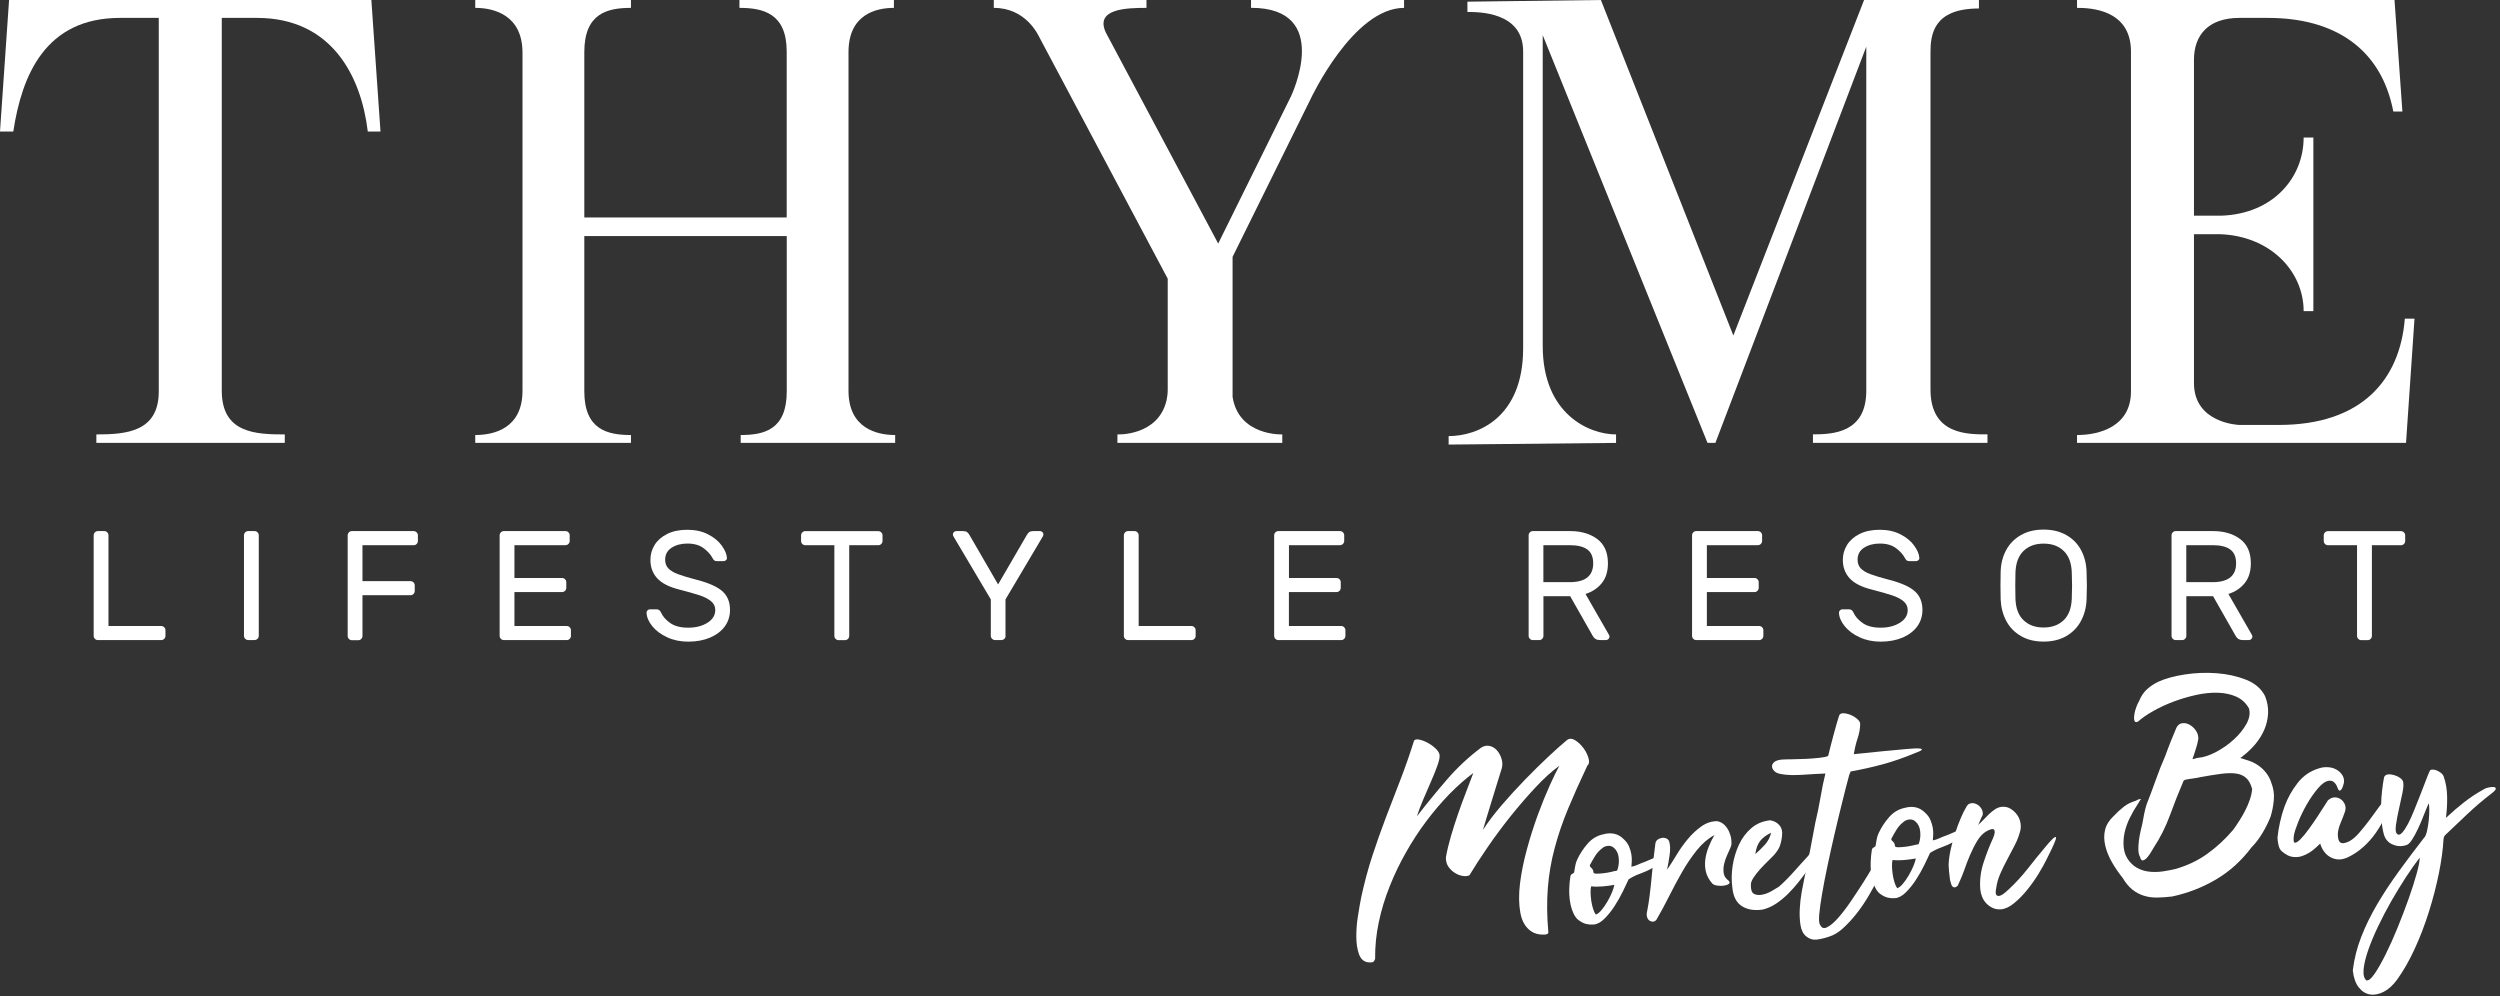 <svg width="419" height="167" viewBox="0 0 419 167" fill="none" xmlns="http://www.w3.org/2000/svg">
<rect x="0" y="0" width="419" height="167" fill="#333333" stroke="none"/>
<g clip-path="url(#clip0)">
<path d="M63.77 22.04H61.64C60.52 12.69 55.55 3 43.06 3H37.17V65.5C37.17 72.61 42.86 72.81 47.73 72.81V74.23H16.15V72.81C21.13 72.81 26.61 72.4 26.61 65.6V3H20.11C7.62 3 3.66 12.59 2.23 22.04H0L1.52 0H62.24L63.77 22.04Z" fill="white"/>
<path d="M142.21 8.73V65.5C142.21 71.8 146.98 72.91 150.03 72.91V74.23H124.14V72.91C128.1 72.91 131.86 72 131.86 65.6V39.56H97.93V65.6C97.93 72 101.79 72.91 105.75 72.91V74.23H79.65V72.91C82.8 72.91 87.57 71.79 87.57 65.5V8.83C87.57 2.53 82.8 1.32 79.65 1.32V0H105.75V1.32C101.79 1.32 97.93 2.23 97.93 8.73V36.45H131.85V8.63C131.85 2.23 127.89 1.32 123.93 1.32V0H149.82V1.32C146.78 1.32 142.21 2.44 142.21 8.73Z" fill="white"/>
<path d="M235.32 0V1.32C226.79 1.32 219.68 16.55 219.68 16.55L206.58 43.05V66.51C207.6 73.11 214.91 72.81 214.91 72.81V74.23H187.28V72.81C187.28 72.81 194.08 73.12 195.51 67.12C195.61 66.61 195.71 66 195.71 65.39V46.71L174.28 6.4C173.97 5.79 171.94 1.32 166.56 1.32V0H192.15V1.32C188.9 1.32 183.42 1.42 185.35 5.48L204.17 40.82L216.37 16.14C216.37 16.14 223.48 1.31 209.67 1.31V0H235.32Z" fill="white"/>
<path d="M323.55 8.83V65.29C323.55 72.91 329.85 72.8 333.1 72.8V74.22H303.85V72.8C307.3 72.8 312.79 72.5 312.79 65.49V7.82L287.5 74.23H286.18L258.56 5.89V57.98C258.56 69.45 266.38 72.81 270.85 72.81V74.23L242.79 74.51V73.09C247.66 73.09 255.28 70.04 255.28 58.37V8.61C255.28 1.91 247.66 2.01 245.94 2.01V0.28L268.31 0L290.51 56.23L312.42 0H331.67V1.42C323.95 1.42 323.55 5.89 323.55 8.83Z" fill="white"/>
<path d="M403.25 74.23H348.11V72.91C351.87 72.91 357.15 71.49 357.15 65.6V8.63C357.15 1.52 350.24 1.32 348.11 1.32V0H401.32L402.64 18.69H401.12C399.09 8.12 391.27 3 380.1 3H375.33C370.05 3 367.71 5.95 367.71 10.01V36.15H372.28C381.01 35.85 386.09 29.75 386.09 23.05H387.72V52.15H386.09C386.09 45.45 380.51 39.56 372.08 39.25H367.71V64.21C367.71 70.91 375.12 71.22 375.33 71.22H381.93C395.94 71.22 402.24 63.56 403.05 53.41H404.67L403.25 74.23Z" fill="white"/>
<path d="M27.52 105.13C27.66 105.27 27.73 105.43 27.73 105.63V106.57C27.73 106.76 27.66 106.93 27.52 107.07C27.38 107.21 27.22 107.28 27.02 107.28H16.41C16.22 107.28 16.05 107.21 15.91 107.07C15.77 106.93 15.7 106.77 15.7 106.57V89.72C15.7 89.53 15.77 89.36 15.91 89.22C16.05 89.08 16.21 89.01 16.41 89.01H17.48C17.67 89.01 17.84 89.08 17.97 89.22C18.11 89.36 18.18 89.52 18.18 89.72V104.92H27.02C27.21 104.92 27.38 104.99 27.52 105.13Z" fill="white"/>
<path d="M41.1 107.06C40.96 106.92 40.89 106.76 40.89 106.56V89.72C40.89 89.53 40.96 89.36 41.1 89.22C41.24 89.08 41.4 89.01 41.6 89.01H42.67C42.86 89.01 43.03 89.08 43.16 89.22C43.3 89.36 43.37 89.52 43.37 89.72V106.56C43.37 106.75 43.3 106.92 43.16 107.06C43.02 107.2 42.86 107.27 42.67 107.27H41.6C41.4 107.27 41.24 107.2 41.1 107.06Z" fill="white"/>
<path d="M69.83 89.23C69.97 89.37 70.04 89.53 70.04 89.73V90.67C70.04 90.86 69.97 91.03 69.83 91.17C69.69 91.31 69.53 91.38 69.33 91.38H60.75V97.4H68.8C68.99 97.4 69.16 97.47 69.3 97.61C69.44 97.75 69.51 97.91 69.51 98.11V99.05C69.51 99.24 69.44 99.41 69.3 99.55C69.16 99.69 69 99.76 68.8 99.76H60.75V106.59C60.75 106.78 60.68 106.95 60.54 107.09C60.4 107.23 60.24 107.3 60.05 107.3H58.98C58.79 107.3 58.62 107.23 58.48 107.09C58.34 106.95 58.27 106.79 58.27 106.59V89.72C58.27 89.53 58.34 89.36 58.48 89.22C58.62 89.08 58.78 89.01 58.98 89.01H69.33C69.52 89.02 69.69 89.09 69.83 89.23Z" fill="white"/>
<path d="M86.23 104.92H94.99C95.18 104.92 95.35 104.99 95.48 105.13C95.62 105.27 95.69 105.43 95.69 105.63V106.57C95.69 106.76 95.62 106.93 95.48 107.07C95.34 107.21 95.18 107.28 94.99 107.28H84.45C84.26 107.28 84.09 107.21 83.95 107.07C83.81 106.93 83.74 106.77 83.74 106.57V89.72C83.74 89.53 83.81 89.36 83.95 89.22C84.09 89.08 84.25 89.01 84.45 89.01H94.77C94.96 89.01 95.13 89.08 95.27 89.22C95.41 89.36 95.48 89.52 95.48 89.72V90.66C95.48 90.85 95.41 91.02 95.27 91.16C95.13 91.3 94.97 91.37 94.77 91.37H86.22V96.87H94.2C94.39 96.87 94.56 96.94 94.7 97.08C94.84 97.22 94.91 97.38 94.91 97.58V98.52C94.91 98.71 94.84 98.88 94.7 99.02C94.56 99.16 94.4 99.23 94.2 99.23H86.22V104.92H86.23Z" fill="white"/>
<path d="M121.68 93.88C121.56 93.99 121.42 94.05 121.26 94.05H120.19C119.98 94.05 119.82 94.01 119.72 93.93C119.62 93.85 119.5 93.7 119.38 93.47C119.1 92.93 118.62 92.4 117.93 91.88C117.24 91.36 116.34 91.1 115.21 91.1C114.17 91.1 113.29 91.33 112.56 91.8C111.84 92.27 111.48 92.94 111.48 93.81C111.48 94.4 111.66 94.88 112.01 95.26C112.37 95.63 112.9 95.96 113.63 96.23C114.35 96.5 115.44 96.83 116.9 97.21C118.88 97.73 120.28 98.37 121.11 99.13C121.94 99.89 122.35 100.92 122.35 102.22C122.35 103.26 122.06 104.18 121.48 104.98C120.9 105.78 120.08 106.4 119.02 106.86C117.96 107.31 116.73 107.54 115.34 107.54C114.05 107.54 112.88 107.3 111.82 106.81C110.76 106.32 109.93 105.7 109.32 104.95C108.71 104.19 108.39 103.44 108.36 102.69C108.36 102.53 108.42 102.4 108.53 102.29C108.64 102.18 108.78 102.12 108.93 102.12H110C110.19 102.12 110.35 102.16 110.47 102.24C110.59 102.32 110.7 102.47 110.81 102.7C111.09 103.33 111.6 103.9 112.33 104.42C113.07 104.94 114.07 105.2 115.34 105.2C116.61 105.2 117.68 104.93 118.56 104.38C119.44 103.83 119.88 103.12 119.88 102.23C119.88 101.66 119.65 101.17 119.19 100.78C118.73 100.39 118.1 100.06 117.3 99.79C116.5 99.52 115.33 99.19 113.78 98.79C112.09 98.36 110.88 97.73 110.13 96.9C109.38 96.07 109.01 95.05 109.01 93.84C109.01 92.94 109.24 92.1 109.71 91.34C110.18 90.58 110.88 89.96 111.82 89.49C112.76 89.02 113.89 88.79 115.21 88.79C116.53 88.79 117.69 89.05 118.68 89.56C119.67 90.07 120.44 90.7 120.97 91.45C121.51 92.2 121.8 92.88 121.83 93.51C121.85 93.63 121.8 93.77 121.68 93.88Z" fill="white"/>
<path d="M147.7 89.23C147.84 89.37 147.91 89.53 147.91 89.73V90.67C147.91 90.86 147.84 91.03 147.7 91.17C147.56 91.31 147.4 91.38 147.2 91.38H142.33V106.58C142.33 106.77 142.26 106.94 142.12 107.08C141.98 107.22 141.82 107.29 141.62 107.29H140.55C140.36 107.29 140.19 107.22 140.05 107.08C139.91 106.94 139.84 106.78 139.84 106.58V91.38H134.97C134.78 91.38 134.61 91.31 134.47 91.17C134.33 91.03 134.26 90.87 134.26 90.67V89.73C134.26 89.54 134.33 89.37 134.47 89.23C134.61 89.09 134.77 89.02 134.97 89.02H147.2C147.39 89.02 147.56 89.09 147.7 89.23Z" fill="white"/>
<path d="M168.34 107.06C168.2 107.2 168.04 107.27 167.84 107.27H166.77C166.58 107.27 166.41 107.2 166.27 107.06C166.13 106.92 166.06 106.76 166.06 106.56V100.46L159.83 89.95C159.74 89.79 159.7 89.67 159.7 89.58C159.7 89.42 159.76 89.29 159.87 89.18C159.98 89.07 160.12 89.01 160.27 89.01H161.39C161.7 89.01 161.93 89.07 162.08 89.18C162.23 89.29 162.36 89.45 162.48 89.66L167.28 97.95L172.1 89.66C172.22 89.45 172.36 89.29 172.5 89.18C172.65 89.07 172.88 89.01 173.19 89.01H174.31C174.47 89.01 174.6 89.07 174.71 89.18C174.82 89.29 174.88 89.43 174.88 89.58C174.88 89.67 174.84 89.79 174.75 89.95L168.52 100.46V106.56C168.55 106.76 168.48 106.92 168.34 107.06Z" fill="white"/>
<path d="M200.18 105.13C200.32 105.27 200.39 105.43 200.39 105.63V106.57C200.39 106.76 200.32 106.93 200.18 107.07C200.04 107.21 199.88 107.28 199.68 107.28H189.07C188.88 107.28 188.71 107.21 188.57 107.07C188.43 106.93 188.36 106.77 188.36 106.57V89.72C188.36 89.53 188.43 89.36 188.57 89.22C188.71 89.08 188.87 89.01 189.07 89.01H190.14C190.33 89.01 190.5 89.08 190.63 89.22C190.77 89.36 190.84 89.52 190.84 89.72V104.92H199.68C199.87 104.92 200.04 104.99 200.18 105.13Z" fill="white"/>
<path d="M216.03 104.92H224.79C224.98 104.92 225.15 104.99 225.28 105.13C225.42 105.27 225.49 105.43 225.49 105.63V106.57C225.49 106.76 225.42 106.93 225.28 107.07C225.14 107.21 224.98 107.28 224.79 107.28H214.26C214.07 107.28 213.9 107.21 213.76 107.07C213.62 106.93 213.55 106.77 213.55 106.57V89.72C213.55 89.53 213.62 89.36 213.76 89.22C213.9 89.08 214.06 89.01 214.26 89.01H224.58C224.77 89.01 224.94 89.08 225.08 89.22C225.22 89.36 225.29 89.52 225.29 89.72V90.66C225.29 90.85 225.22 91.02 225.08 91.16C224.94 91.3 224.78 91.37 224.58 91.37H216.03V96.87H224C224.19 96.87 224.36 96.94 224.5 97.08C224.64 97.22 224.71 97.38 224.71 97.58V98.52C224.71 98.71 224.64 98.88 224.5 99.02C224.36 99.16 224.2 99.23 224 99.23H216.02V104.92H216.03Z" fill="white"/>
<path d="M267.72 90.36C268.9 91.25 269.49 92.61 269.49 94.41C269.49 95.77 269.15 96.87 268.47 97.72C267.79 98.57 266.88 99.18 265.73 99.55L269.67 106.41C269.72 106.51 269.75 106.61 269.75 106.7C269.75 106.86 269.69 106.99 269.58 107.1C269.47 107.21 269.33 107.27 269.18 107.27H268.06C267.57 107.27 267.2 107.04 266.94 106.57L263.16 99.92H258.68V106.57C258.68 106.76 258.61 106.93 258.47 107.07C258.33 107.21 258.17 107.28 257.98 107.28H256.91C256.72 107.28 256.55 107.21 256.41 107.07C256.27 106.93 256.2 106.77 256.2 106.57V89.72C256.2 89.53 256.27 89.36 256.41 89.22C256.55 89.08 256.71 89.01 256.91 89.01H263.22C265.04 89.02 266.54 89.47 267.72 90.36ZM263.08 97.57C265.7 97.57 267.02 96.52 267.02 94.42C267.02 93.34 266.69 92.57 266.03 92.09C265.37 91.61 264.39 91.37 263.08 91.37H258.67V97.57H263.08Z" fill="white"/>
<path d="M286.08 104.92H294.84C295.03 104.92 295.2 104.99 295.33 105.13C295.47 105.27 295.54 105.43 295.54 105.63V106.57C295.54 106.76 295.47 106.93 295.33 107.07C295.19 107.21 295.03 107.28 294.84 107.28H284.3C284.11 107.28 283.94 107.21 283.8 107.07C283.66 106.93 283.59 106.77 283.59 106.57V89.72C283.59 89.53 283.66 89.36 283.8 89.22C283.94 89.08 284.1 89.01 284.3 89.01H294.62C294.81 89.01 294.98 89.08 295.12 89.22C295.26 89.36 295.33 89.52 295.33 89.72V90.66C295.33 90.85 295.26 91.02 295.12 91.16C294.98 91.3 294.82 91.37 294.62 91.37H286.07V96.87H294.05C294.24 96.87 294.41 96.94 294.55 97.08C294.69 97.22 294.76 97.38 294.76 97.58V98.52C294.76 98.71 294.69 98.88 294.55 99.02C294.41 99.16 294.25 99.23 294.05 99.23H286.07V104.92H286.08Z" fill="white"/>
<path d="M321.53 93.88C321.41 93.99 321.27 94.05 321.11 94.05H320.04C319.83 94.05 319.67 94.01 319.57 93.93C319.47 93.85 319.35 93.7 319.23 93.47C318.95 92.93 318.47 92.4 317.78 91.88C317.09 91.36 316.19 91.1 315.06 91.1C314.02 91.1 313.14 91.33 312.41 91.8C311.69 92.27 311.33 92.94 311.33 93.81C311.33 94.4 311.51 94.88 311.86 95.26C312.22 95.63 312.75 95.96 313.48 96.23C314.2 96.5 315.29 96.83 316.75 97.21C318.73 97.73 320.13 98.37 320.96 99.13C321.79 99.89 322.2 100.92 322.2 102.22C322.2 103.26 321.91 104.18 321.33 104.98C320.75 105.78 319.93 106.4 318.87 106.86C317.81 107.31 316.58 107.54 315.19 107.54C313.9 107.54 312.73 107.3 311.67 106.81C310.61 106.32 309.78 105.7 309.17 104.95C308.56 104.19 308.24 103.44 308.21 102.69C308.21 102.53 308.27 102.4 308.38 102.29C308.49 102.18 308.63 102.12 308.78 102.12H309.85C310.04 102.12 310.2 102.16 310.32 102.24C310.44 102.32 310.55 102.47 310.66 102.7C310.94 103.33 311.45 103.9 312.18 104.42C312.92 104.94 313.92 105.2 315.19 105.2C316.46 105.2 317.53 104.93 318.41 104.38C319.29 103.83 319.73 103.12 319.73 102.23C319.73 101.66 319.5 101.17 319.04 100.78C318.58 100.39 317.95 100.06 317.15 99.79C316.35 99.52 315.18 99.19 313.63 98.79C311.94 98.36 310.73 97.73 309.98 96.9C309.23 96.07 308.86 95.05 308.86 93.84C308.86 92.94 309.09 92.1 309.56 91.34C310.03 90.58 310.73 89.96 311.67 89.49C312.61 89.02 313.74 88.79 315.06 88.79C316.38 88.79 317.54 89.05 318.53 89.56C319.52 90.07 320.29 90.7 320.82 91.45C321.36 92.2 321.65 92.88 321.68 93.51C321.7 93.63 321.65 93.77 321.53 93.88Z" fill="white"/>
<path d="M346.35 89.7C347.43 90.32 348.25 91.17 348.81 92.24C349.37 93.31 349.67 94.5 349.71 95.83C349.74 96.87 349.76 97.65 349.76 98.15C349.76 98.66 349.74 99.43 349.71 100.47C349.66 101.79 349.35 102.99 348.78 104.05C348.22 105.12 347.4 105.97 346.33 106.59C345.26 107.22 343.99 107.53 342.51 107.53C341.03 107.53 339.76 107.22 338.69 106.59C337.62 105.96 336.8 105.12 336.24 104.05C335.68 102.98 335.37 101.79 335.31 100.47C335.29 99.95 335.28 99.18 335.28 98.15C335.28 97.12 335.29 96.35 335.31 95.83C335.34 94.51 335.64 93.31 336.21 92.24C336.77 91.17 337.6 90.32 338.67 89.7C339.75 89.07 341.02 88.76 342.5 88.76C343.99 88.76 345.27 89.07 346.35 89.7ZM339.15 92.33C338.3 93.15 337.85 94.35 337.79 95.95C337.77 96.47 337.76 97.2 337.76 98.14C337.76 99.08 337.77 99.81 337.79 100.33C337.84 101.93 338.29 103.14 339.15 103.95C340 104.77 341.12 105.17 342.51 105.17C343.9 105.17 345.02 104.76 345.87 103.95C346.72 103.13 347.17 101.93 347.23 100.33C347.26 99.29 347.28 98.56 347.28 98.14C347.28 97.72 347.26 96.99 347.23 95.95C347.18 94.35 346.72 93.14 345.87 92.33C345.02 91.51 343.9 91.11 342.51 91.11C341.12 91.11 340 91.51 339.15 92.33Z" fill="white"/>
<path d="M375.47 90.36C376.65 91.25 377.24 92.61 377.24 94.41C377.24 95.77 376.9 96.87 376.22 97.72C375.54 98.57 374.63 99.18 373.48 99.55L377.42 106.41C377.47 106.51 377.5 106.61 377.5 106.7C377.5 106.86 377.44 106.99 377.33 107.1C377.22 107.21 377.08 107.27 376.93 107.27H375.81C375.32 107.27 374.95 107.04 374.69 106.57L370.91 99.92H366.43V106.57C366.43 106.76 366.36 106.93 366.22 107.07C366.08 107.21 365.92 107.28 365.73 107.28H364.66C364.47 107.28 364.3 107.21 364.16 107.07C364.02 106.93 363.95 106.77 363.95 106.57V89.72C363.95 89.53 364.02 89.36 364.16 89.22C364.3 89.08 364.46 89.01 364.66 89.01H370.97C372.78 89.02 374.29 89.47 375.47 90.36ZM370.83 97.57C373.45 97.57 374.77 96.52 374.77 94.42C374.77 93.34 374.44 92.57 373.78 92.09C373.12 91.61 372.14 91.37 370.83 91.37H366.42V97.57H370.83Z" fill="white"/>
<path d="M402.9 89.23C403.04 89.37 403.11 89.53 403.11 89.73V90.67C403.11 90.86 403.04 91.03 402.9 91.17C402.76 91.31 402.6 91.38 402.4 91.38H397.53V106.58C397.53 106.77 397.46 106.94 397.32 107.08C397.18 107.22 397.02 107.29 396.82 107.29H395.75C395.56 107.29 395.39 107.22 395.25 107.08C395.11 106.94 395.04 106.78 395.04 106.58V91.38H390.17C389.98 91.38 389.81 91.31 389.67 91.17C389.53 91.03 389.46 90.87 389.46 90.67V89.73C389.46 89.54 389.53 89.37 389.67 89.23C389.81 89.09 389.97 89.02 390.17 89.02H402.4C402.59 89.02 402.76 89.09 402.9 89.23Z" fill="white"/>
<path d="M242.33 143.7C242.53 142.56 242.82 141.37 243.18 140.13C243.54 138.89 243.94 137.67 244.36 136.44C244.78 135.21 245.22 134.02 245.67 132.86C246.12 131.7 246.54 130.59 246.93 129.55C245.59 130.55 244.25 131.73 242.92 133.09C241.59 134.46 240.32 135.95 239.09 137.58C237.86 139.21 236.72 140.95 235.67 142.81C234.61 144.67 233.69 146.58 232.91 148.55C232.12 150.52 231.51 152.53 231.08 154.58C230.65 156.63 230.45 158.67 230.47 160.71C230.35 161.06 230.18 161.25 229.97 161.28C229.76 161.31 229.52 161.31 229.24 161.28C228.53 161.16 228.03 160.69 227.75 159.88C227.47 159.07 227.32 158.11 227.32 157C227.31 155.89 227.4 154.73 227.59 153.53C227.78 152.33 227.96 151.26 228.15 150.33C228.69 147.85 229.32 145.52 230.03 143.36C230.74 141.2 231.49 139.08 232.28 137C233.07 134.92 233.87 132.84 234.68 130.76C235.49 128.68 236.26 126.47 237 124.12C237.17 123.92 237.47 123.87 237.92 123.97C238.37 124.07 238.84 124.25 239.31 124.51C239.79 124.77 240.23 125.09 240.63 125.47C241.03 125.85 241.24 126.22 241.28 126.58C241.31 126.97 241.18 127.57 240.89 128.37C240.6 129.17 240.24 130.06 239.82 131.02C239.4 131.99 238.97 132.98 238.53 134.01C238.09 135.04 237.74 135.97 237.47 136.82C239.14 134.66 240.83 132.6 242.54 130.62C244.25 128.64 246.14 126.88 248.2 125.33C248.69 125.01 249.18 124.91 249.66 125.02C250.14 125.13 250.55 125.38 250.89 125.76C251.23 126.14 251.48 126.61 251.65 127.15C251.82 127.7 251.84 128.24 251.7 128.77C251.51 129.37 251.27 130.13 250.99 131.05C250.71 131.97 250.41 132.94 250.1 133.94C249.79 134.94 249.5 135.91 249.21 136.85C248.93 137.79 248.7 138.54 248.54 139.1C249.37 137.81 250.42 136.42 251.69 134.94C252.96 133.46 254.27 132.03 255.61 130.65C256.95 129.27 258.24 128 259.48 126.84C260.72 125.68 261.75 124.76 262.57 124.08C262.97 123.74 263.43 123.73 263.96 124.05C264.49 124.37 264.96 124.81 265.38 125.37C265.79 125.93 266.08 126.5 266.24 127.1C266.4 127.69 266.33 128.1 266.05 128.3C264.82 130.9 263.74 133.31 262.82 135.52C261.9 137.73 261.15 139.93 260.57 142.11C259.98 144.29 259.6 146.52 259.42 148.79C259.24 151.06 259.26 153.54 259.5 156.23C259.51 156.38 259.45 156.49 259.3 156.54C259.15 156.6 259.03 156.63 258.94 156.64C258.42 156.66 257.99 156.62 257.63 156.53C257.27 156.44 256.95 156.3 256.66 156.11C255.69 155.46 255.07 154.42 254.81 152.98C254.55 151.54 254.53 149.91 254.75 148.1C254.97 146.29 255.36 144.36 255.91 142.34C256.46 140.31 257.08 138.38 257.75 136.54C258.43 134.7 259.1 133.05 259.76 131.59C260.42 130.13 260.95 129.05 261.35 128.34C260.06 129.28 258.71 130.5 257.31 132.01C255.9 133.52 254.52 135.12 253.16 136.82C251.8 138.52 250.52 140.25 249.32 142C248.12 143.75 247.11 145.31 246.28 146.69C245.99 146.84 245.62 146.88 245.17 146.81C244.72 146.74 244.28 146.58 243.85 146.31C243.42 146.04 243.05 145.69 242.75 145.26C242.46 144.83 242.32 144.31 242.33 143.7Z" fill="white"/>
<path d="M273.42 145.27C273.78 145.21 274.16 145.08 274.57 144.89C274.98 144.7 275.36 144.55 275.72 144.43C276.13 144.27 276.56 144.09 277.02 143.88C277.47 143.67 277.91 143.5 278.32 143.38C278.62 143.35 278.75 143.43 278.7 143.6C278.65 143.77 278.53 143.98 278.32 144.23C278.11 144.48 277.88 144.72 277.61 144.95C277.34 145.19 277.14 145.36 276.99 145.46C276.29 145.86 275.6 146.17 274.91 146.42C274.22 146.66 273.57 146.98 272.96 147.37C272.73 147.88 272.41 148.55 272 149.39C271.59 150.23 271.12 151.06 270.6 151.86C270.08 152.67 269.51 153.37 268.91 153.97C268.31 154.57 267.7 154.9 267.1 154.95C266.25 155.02 265.51 154.85 264.86 154.41C264.38 154.15 264 153.71 263.72 153.09C263.44 152.48 263.24 151.8 263.13 151.06C263.02 150.32 262.98 149.6 263.01 148.88C263.04 148.16 263.09 147.57 263.17 147.11C263.18 146.9 263.21 146.75 263.27 146.67C263.32 146.59 263.38 146.53 263.44 146.5C263.5 146.47 263.56 146.43 263.64 146.39C263.71 146.35 263.78 146.29 263.83 146.19C263.89 145.85 263.95 145.49 264.01 145.12C264.07 144.75 264.18 144.41 264.33 144.09C264.76 143.14 265.35 142.24 266.08 141.4C266.81 140.56 267.7 140.03 268.75 139.82C269.4 139.64 270.02 139.62 270.59 139.75C271.17 139.88 271.69 140.19 272.15 140.66C272.55 141.02 272.84 141.43 273.03 141.88C273.22 142.33 273.35 142.78 273.42 143.21C273.49 143.65 273.51 144.05 273.48 144.42C273.45 144.81 273.43 145.09 273.42 145.27ZM270.88 145.95C270.94 145.95 271 145.91 271.05 145.84C271.1 145.78 271.13 145.71 271.12 145.65C271.31 145.06 271.37 144.41 271.29 143.72C271.21 143.03 270.95 142.49 270.49 142.1C270.26 141.88 269.97 141.77 269.64 141.76C269.3 141.76 268.99 141.85 268.7 142.03C268.13 142.45 267.68 142.91 267.36 143.43C267.04 143.94 266.74 144.47 266.45 145.02C266.46 145.17 266.5 145.27 266.57 145.33C266.9 145.58 267.06 145.87 267.06 146.2C267.07 146.35 267.26 146.43 267.6 146.43C267.95 146.43 268.34 146.4 268.78 146.35C269.22 146.3 269.64 146.22 270.04 146.13C270.45 146.02 270.72 145.96 270.88 145.95ZM267.45 153.28C267.75 153.19 268.07 152.95 268.41 152.53C268.75 152.12 269.08 151.66 269.38 151.14C269.68 150.63 269.94 150.11 270.16 149.59C270.37 149.07 270.51 148.64 270.57 148.3C269.97 148.41 269.32 148.5 268.63 148.56C267.93 148.62 267.28 148.62 266.67 148.55C266.6 148.83 266.57 149.19 266.58 149.63C266.59 150.07 266.63 150.52 266.7 150.99C266.77 151.46 266.87 151.9 267 152.31C267.13 152.73 267.28 153.05 267.45 153.28Z" fill="white"/>
<path d="M287.34 139.95C286.24 140.56 285.25 141.42 284.37 142.52C283.49 143.62 282.68 144.82 281.92 146.14C281.17 147.46 280.44 148.81 279.74 150.21C279.04 151.61 278.33 152.92 277.62 154.14C277.4 154.43 277.12 154.53 276.78 154.44C276.44 154.35 276.2 154.13 276.08 153.79C275.96 153.45 275.96 153.08 276.07 152.67C276.22 151.93 276.35 151.09 276.47 150.17C276.59 149.25 276.69 148.28 276.79 147.27C276.88 146.26 276.98 145.24 277.09 144.23C277.2 143.22 277.32 142.25 277.45 141.32C277.49 141.07 277.62 140.87 277.83 140.72C278.04 140.56 278.29 140.47 278.56 140.43C278.83 140.39 279.08 140.42 279.3 140.53C279.52 140.64 279.67 140.8 279.76 141.04C279.93 141.63 279.96 142.36 279.84 143.22C279.72 144.08 279.57 144.93 279.4 145.77C279.89 145.06 280.41 144.23 280.99 143.28C281.56 142.33 282.2 141.44 282.9 140.6C283.6 139.76 284.36 139.06 285.18 138.48C286 137.91 286.88 137.62 287.82 137.63C288.32 137.74 288.72 137.95 289.04 138.28C289.36 138.6 289.61 138.98 289.8 139.4C289.99 139.83 290.11 140.25 290.16 140.67C290.21 141.09 290.21 141.46 290.14 141.77C289.97 142.21 289.76 142.69 289.51 143.22C289.27 143.74 289.08 144.27 288.96 144.8C288.84 145.33 288.82 145.84 288.89 146.34C288.96 146.84 289.24 147.26 289.73 147.61C289.93 147.84 289.93 148.02 289.73 148.16C289.53 148.3 289.25 148.39 288.89 148.44C288.53 148.49 288.16 148.48 287.79 148.42C287.42 148.36 287.15 148.25 286.98 148.08C286.44 147.46 286.08 146.81 285.92 146.14C285.75 145.47 285.72 144.78 285.81 144.07C285.9 143.36 286.08 142.66 286.36 141.97C286.64 141.25 286.97 140.59 287.34 139.95Z" fill="white"/>
<path d="M290.34 148.72C290.18 147.58 290.2 146.38 290.39 145.11C290.58 143.85 290.94 142.66 291.45 141.57C291.96 140.47 292.65 139.55 293.51 138.81C294.37 138.06 295.42 137.62 296.66 137.48C297.31 137.57 297.83 137.85 298.22 138.3C298.61 138.75 298.76 139.33 298.67 140.04C298.61 140.72 298.48 141.3 298.3 141.79C298.12 142.28 297.77 142.8 297.27 143.36C297.02 143.63 296.67 143.98 296.22 144.41C295.77 144.85 295.34 145.29 294.92 145.76C294.5 146.23 294.15 146.69 293.85 147.15C293.56 147.62 293.42 148 293.45 148.31C293.43 149.1 293.59 149.6 293.95 149.8C294.3 150 294.74 150.05 295.27 149.96C295.79 149.87 296.32 149.68 296.84 149.39C297.36 149.1 297.78 148.85 298.1 148.64C298.47 148.33 298.88 147.96 299.32 147.51C299.77 147.06 300.21 146.59 300.66 146.09C301.1 145.6 301.53 145.12 301.95 144.65C302.37 144.19 302.71 143.81 302.99 143.51C303.21 143.25 303.41 143 303.59 142.77C303.77 142.54 303.99 142.34 304.24 142.17C304.48 142.09 304.66 142.06 304.8 142.07C304.94 142.09 304.94 142.32 304.79 142.76C304.59 143.3 304.34 143.8 304.03 144.29C303.72 144.77 303.39 145.26 303.04 145.75C302.55 146.4 302.02 147.09 301.46 147.8C300.9 148.52 300.3 149.19 299.67 149.81C299.04 150.43 298.37 150.98 297.67 151.45C296.96 151.92 296.23 152.25 295.45 152.44C294.07 152.65 292.9 152.47 291.95 151.88C291.01 151.28 290.47 150.23 290.34 148.72ZM296.84 139.57C296.05 139.94 295.44 140.39 295.02 140.92C294.59 141.45 294.32 142.19 294.19 143.14C294.81 142.6 295.37 142.06 295.85 141.51C296.33 140.96 296.66 140.32 296.84 139.57Z" fill="white"/>
<path d="M305.04 154.97C305.27 155.53 305.66 155.68 306.2 155.42C306.74 155.16 307.35 154.65 308.03 153.89C308.71 153.13 309.41 152.22 310.14 151.15C310.87 150.08 311.56 149.03 312.22 148C312.88 146.97 313.44 146.04 313.92 145.2C314.4 144.37 314.71 143.82 314.87 143.56C315 143.31 315.15 143.06 315.33 142.84C315.51 142.61 315.74 142.36 316.02 142.09C316.13 141.99 316.27 141.88 316.42 141.76C316.58 141.64 316.72 141.58 316.84 141.59C316.96 141.6 317.02 141.69 317.02 141.87C317.02 142.05 316.93 142.37 316.76 142.81C316.61 143.19 316.37 143.77 316.04 144.54C315.71 145.31 315.3 146.19 314.81 147.16C314.32 148.13 313.77 149.14 313.16 150.18C312.55 151.22 311.88 152.2 311.16 153.12C310.43 154.04 309.68 154.85 308.91 155.56C308.14 156.27 307.33 156.75 306.5 157C305.76 157.25 305.07 157.41 304.44 157.48C303.81 157.55 303.23 157.36 302.7 156.92C302.21 156.51 301.89 155.88 301.76 155.04C301.63 154.2 301.59 153.3 301.64 152.33C301.69 151.37 301.8 150.43 301.96 149.51C302.12 148.6 302.26 147.89 302.37 147.4C302.72 145.79 303.04 144.2 303.35 142.63C303.65 141.07 303.95 139.5 304.24 137.92C304.57 136.52 304.87 135.09 305.12 133.62C305.37 132.15 305.64 130.83 305.94 129.64C305.33 129.66 304.71 129.69 304.07 129.73C303.44 129.77 302.8 129.81 302.16 129.85C301.52 129.89 300.89 129.91 300.27 129.9C299.65 129.89 299.05 129.84 298.5 129.73C298.01 129.65 297.63 129.49 297.38 129.24C297.13 128.99 297 128.72 296.99 128.45C296.98 128.18 297.11 127.93 297.38 127.71C297.65 127.49 298.06 127.36 298.6 127.31C298.93 127.28 299.48 127.26 300.24 127.26C301 127.25 301.8 127.23 302.63 127.19C303.46 127.15 304.23 127.09 304.94 127.01C305.65 126.93 306.1 126.84 306.31 126.73C306.4 126.69 306.44 126.64 306.43 126.58C306.56 126.02 306.71 125.43 306.87 124.81C307.03 124.19 307.19 123.58 307.35 122.99C307.51 122.4 307.67 121.84 307.82 121.31C307.97 120.78 308.11 120.33 308.23 119.95C308.33 119.67 308.57 119.53 308.95 119.54C309.33 119.55 309.74 119.65 310.16 119.82C310.58 119.99 310.96 120.23 311.29 120.52C311.62 120.81 311.78 121.09 311.77 121.37C311.75 122.16 311.6 122.95 311.34 123.74C311.07 124.52 310.86 125.41 310.7 126.4C312.6 126.2 314.24 126.04 315.61 125.9C316.98 125.77 318.32 125.64 319.62 125.53C320.04 125.49 320.47 125.46 320.89 125.44C321.31 125.42 321.64 125.43 321.87 125.47C322.1 125.51 322.16 125.59 322.05 125.71C321.94 125.83 321.56 126 320.91 126.24C319.06 127.01 317.26 127.63 315.5 128.11C313.75 128.58 312.01 128.97 310.31 129.27C310.16 129.31 310.1 129.35 310.11 129.38C310.13 129.41 310.1 129.5 310.02 129.66C310.02 129.69 310.01 129.72 309.98 129.75C309.95 129.78 309.94 129.82 309.94 129.84C309.57 131.21 309.17 132.75 308.75 134.47C308.32 136.18 307.9 137.94 307.48 139.74C307.06 141.54 306.67 143.31 306.3 145.05C305.93 146.79 305.63 148.36 305.39 149.76C305.15 151.17 304.98 152.34 304.9 153.27C304.83 154.2 304.87 154.77 305.04 154.97Z" fill="white"/>
<path d="M323.94 140.85C324.3 140.79 324.68 140.66 325.09 140.47C325.5 140.28 325.88 140.13 326.24 140.01C326.65 139.85 327.09 139.67 327.54 139.46C327.99 139.25 328.43 139.08 328.84 138.96C329.14 138.93 329.27 139.01 329.22 139.18C329.17 139.35 329.05 139.56 328.84 139.81C328.63 140.06 328.39 140.3 328.13 140.53C327.86 140.77 327.66 140.94 327.51 141.04C326.81 141.44 326.12 141.75 325.43 142C324.74 142.24 324.09 142.56 323.48 142.95C323.25 143.46 322.93 144.13 322.52 144.97C322.11 145.81 321.64 146.64 321.12 147.44C320.6 148.25 320.03 148.95 319.43 149.55C318.83 150.15 318.22 150.48 317.62 150.53C316.77 150.6 316.03 150.43 315.38 149.99C314.9 149.73 314.52 149.29 314.24 148.67C313.96 148.06 313.76 147.38 313.65 146.64C313.54 145.9 313.5 145.18 313.53 144.46C313.56 143.74 313.61 143.15 313.69 142.69C313.7 142.48 313.74 142.33 313.79 142.25C313.84 142.17 313.9 142.11 313.96 142.07C314.02 142.04 314.08 142 314.16 141.96C314.23 141.92 314.3 141.86 314.35 141.76C314.41 141.42 314.47 141.06 314.53 140.69C314.59 140.32 314.7 139.98 314.85 139.66C315.28 138.71 315.87 137.81 316.6 136.97C317.33 136.13 318.22 135.6 319.27 135.39C319.92 135.21 320.54 135.19 321.11 135.32C321.68 135.45 322.2 135.76 322.67 136.23C323.07 136.59 323.36 137 323.55 137.45C323.74 137.91 323.87 138.35 323.94 138.78C324.01 139.21 324.03 139.62 324 139.99C323.98 140.39 323.95 140.67 323.94 140.85ZM321.4 141.53C321.46 141.53 321.52 141.49 321.57 141.42C321.63 141.36 321.65 141.29 321.65 141.23C321.84 140.64 321.9 139.99 321.82 139.3C321.74 138.61 321.48 138.07 321.02 137.68C320.79 137.46 320.5 137.34 320.17 137.34C319.84 137.34 319.52 137.43 319.23 137.6C318.66 138.02 318.21 138.48 317.89 139C317.57 139.51 317.27 140.04 316.98 140.59C316.99 140.74 317.03 140.84 317.1 140.9C317.43 141.15 317.59 141.44 317.59 141.77C317.6 141.92 317.78 142 318.13 142C318.48 142 318.87 141.97 319.31 141.92C319.75 141.87 320.17 141.79 320.57 141.7C320.97 141.61 321.25 141.54 321.4 141.53ZM317.97 148.86C318.27 148.77 318.59 148.53 318.93 148.11C319.27 147.7 319.6 147.24 319.9 146.72C320.2 146.21 320.46 145.69 320.68 145.17C320.9 144.65 321.03 144.22 321.09 143.88C320.49 143.99 319.84 144.08 319.15 144.14C318.45 144.2 317.8 144.2 317.19 144.13C317.12 144.41 317.09 144.77 317.1 145.21C317.11 145.65 317.15 146.1 317.22 146.57C317.29 147.04 317.39 147.48 317.52 147.89C317.65 148.31 317.8 148.63 317.97 148.86Z" fill="white"/>
<path d="M328.31 148C328.21 148.25 328.13 148.41 328.08 148.48C327.63 148.86 327.29 148.79 327.06 148.3C326.98 148.06 326.91 147.84 326.86 147.63C326.81 147.42 326.78 147.2 326.76 146.95C326.67 146.29 326.61 145.62 326.59 144.96C326.61 144.2 326.72 143.36 326.92 142.44C327.11 141.53 327.36 140.61 327.66 139.7C327.96 138.79 328.28 137.93 328.62 137.13C328.96 136.32 329.29 135.66 329.61 135.15C329.77 134.86 330 134.69 330.32 134.63C330.63 134.57 330.95 134.62 331.27 134.78C331.59 134.93 331.85 135.17 332.06 135.49C332.27 135.81 332.35 136.18 332.3 136.61C332.27 136.64 332.22 136.74 332.14 136.9C332.06 137.06 331.99 137.23 331.91 137.42C331.84 137.61 331.76 137.79 331.68 137.96C331.6 138.13 331.55 138.24 331.52 138.27C331.83 138 332.14 137.7 332.45 137.37C332.76 137.04 333.07 136.72 333.39 136.42C333.71 136.12 334.05 135.85 334.39 135.62C334.74 135.39 335.12 135.26 335.54 135.22C336.05 135.18 336.52 135.28 336.94 135.53C337.36 135.78 337.71 136.1 338.01 136.49C338.3 136.87 338.5 137.3 338.6 137.76C338.7 138.22 338.71 138.67 338.63 139.1C338.43 139.94 338.12 140.77 337.71 141.58C337.29 142.39 336.87 143.2 336.44 144C336.01 144.8 335.61 145.6 335.26 146.41C334.9 147.22 334.67 148.04 334.56 148.87C334.43 149.52 334.46 149.91 334.64 150.05C334.82 150.19 335.04 150.2 335.31 150.08C335.57 149.97 335.84 149.79 336.11 149.55C336.38 149.31 336.57 149.14 336.68 149.04C337.83 147.97 338.9 146.8 339.89 145.54C340.88 144.28 341.85 143.08 342.82 141.93C343.65 140.94 344.17 140.4 344.39 140.31C344.61 140.22 344.65 140.36 344.52 140.75C344.39 141.14 344.16 141.67 343.84 142.34C343.52 143.01 343.23 143.6 342.97 144.1C342.66 144.74 342.23 145.51 341.67 146.43C341.11 147.35 340.48 148.24 339.78 149.11C339.08 149.98 338.35 150.73 337.58 151.36C336.81 151.99 336.08 152.34 335.39 152.4C334.88 152.44 334.41 152.37 334 152.18C333.59 151.99 333.23 151.74 332.93 151.43C332.63 151.12 332.39 150.76 332.22 150.35C332.05 149.94 331.94 149.52 331.9 149.1C331.77 147.59 331.95 146.08 332.44 144.58C332.93 143.08 333.47 141.69 334.06 140.42C334.34 139.75 334.39 139.31 334.22 139.08C334.05 138.85 333.61 138.94 332.92 139.33C332.34 139.66 331.82 140.2 331.37 140.95C330.92 141.7 330.51 142.52 330.14 143.39C329.77 144.26 329.45 145.12 329.16 145.96C328.84 146.81 328.57 147.49 328.31 148Z" fill="white"/>
<path d="M367.45 127.23C367.63 127.21 367.79 127.18 367.94 127.12C368.09 127.06 368.25 127.02 368.43 127.01C369.34 126.93 370.33 126.6 371.43 126.02C372.53 125.44 373.51 124.74 374.4 123.93C375.29 123.12 375.99 122.25 376.5 121.33C377.01 120.41 377.16 119.54 376.93 118.73C376.43 117.83 375.72 117.18 374.82 116.77C373.92 116.36 372.88 116.14 371.72 116.1C370.56 116.07 369.35 116.19 368.08 116.47C366.81 116.75 365.56 117.12 364.34 117.57C363.12 118.03 361.98 118.55 360.92 119.15C359.86 119.74 358.99 120.35 358.31 120.95C357.99 121.1 357.79 121.03 357.72 120.75C357.65 120.47 357.65 120.12 357.72 119.7C357.79 119.28 357.91 118.86 358.07 118.44C358.23 118.02 358.38 117.71 358.51 117.51C358.83 116.69 359.28 116.03 359.84 115.52C360.4 115.01 361.04 114.59 361.74 114.26C362.88 113.73 364.34 113.33 366.11 113.05C367.88 112.77 369.67 112.7 371.48 112.83C373.29 112.96 374.94 113.33 376.44 113.92C377.94 114.52 379 115.43 379.62 116.66C380.01 117.63 380.18 118.6 380.13 119.56C380.08 120.52 379.87 121.43 379.5 122.29C379.13 123.15 378.63 123.95 378 124.71C377.37 125.46 376.66 126.14 375.89 126.72C375.84 126.79 375.78 126.84 375.72 126.87C375.66 126.91 375.57 126.96 375.46 127.03C375.99 127.2 376.49 127.36 376.96 127.51C377.43 127.67 377.89 127.89 378.34 128.19C378.89 128.54 379.37 128.98 379.78 129.5C380.19 130.03 380.48 130.57 380.65 131.13C381.04 132.1 381.19 133.09 381.09 134.08C381 135.08 380.82 136 380.56 136.84C380.19 137.79 379.73 138.72 379.18 139.63C378.63 140.54 378.03 141.34 377.36 142.01C375.67 144.26 373.69 146.05 371.42 147.39C369.15 148.73 366.7 149.68 364.07 150.25C363.17 150.36 362.32 150.42 361.53 150.43C360.74 150.44 360 150.34 359.31 150.12C358.62 149.91 357.98 149.57 357.39 149.1C356.8 148.63 356.26 147.98 355.76 147.14C355.08 146.29 354.47 145.4 353.95 144.49C353.43 143.58 353.06 142.66 352.84 141.73C352.62 140.81 352.61 139.92 352.81 139.09C353.01 138.25 353.49 137.48 354.25 136.77C354.78 136.21 355.33 135.69 355.92 135.23C356.5 134.77 357.18 134.43 357.95 134.21C358.09 134.14 358.22 134.07 358.32 134.02C358.42 133.97 358.55 133.93 358.7 133.92L358.84 133.91C358.7 134.08 358.59 134.24 358.52 134.4C358.44 134.56 358.36 134.69 358.28 134.79C357.82 135.47 357.38 136.22 356.97 137.05C356.56 137.88 356.26 138.73 356.07 139.59C355.89 140.46 355.85 141.32 355.95 142.16C356.05 143 356.38 143.75 356.92 144.4C357.4 144.97 357.94 145.38 358.56 145.65C359.18 145.92 359.83 146.07 360.52 146.12C361.21 146.17 361.9 146.14 362.59 146.03C363.28 145.92 363.94 145.8 364.57 145.65C366.59 145.08 368.39 144.22 369.98 143.07C371.57 141.93 373.01 140.58 374.31 139.04C374.64 138.59 374.98 138.08 375.34 137.51C375.7 136.95 376.03 136.37 376.33 135.78C376.63 135.19 376.88 134.59 377.09 133.98C377.29 133.37 377.42 132.79 377.46 132.23C377.23 131.4 376.9 130.78 376.45 130.38C376 129.98 375.43 129.73 374.72 129.64C374.01 129.55 373.17 129.57 372.19 129.7C371.21 129.83 370.09 130.01 368.84 130.24C368.42 130.34 367.99 130.41 367.54 130.47C367.09 130.53 366.64 130.6 366.19 130.7C366.16 130.7 366.12 130.74 366.06 130.8C366.03 130.83 366 130.85 365.97 130.85C365.16 132.75 364.4 134.67 363.69 136.62C362.98 138.57 362.06 140.4 360.93 142.11C360.88 142.21 360.75 142.42 360.55 142.76C360.35 143.1 360.13 143.41 359.9 143.68C359.67 143.96 359.43 144.13 359.19 144.2C358.95 144.27 358.78 144.08 358.68 143.63C358.5 143.34 358.41 142.95 358.39 142.45C358.38 141.95 358.41 141.42 358.48 140.87C358.55 140.32 358.65 139.78 358.77 139.27C358.89 138.76 358.99 138.36 359.05 138.08C359.15 137.52 359.26 136.97 359.36 136.43C359.47 135.89 359.6 135.35 359.77 134.82C360.32 133.43 360.83 132.06 361.31 130.71C361.79 129.36 362.31 128.02 362.9 126.69C363.19 125.87 363.5 125.07 363.81 124.28C364.12 123.49 364.44 122.72 364.77 121.96C365 121.51 365.33 121.26 365.75 121.21C366.17 121.16 366.58 121.24 366.98 121.47C367.38 121.7 367.73 122.01 368.02 122.43C368.31 122.85 368.46 123.31 368.44 123.83C368.34 124.45 368.19 125.03 368 125.58C367.84 126.15 367.65 126.69 367.45 127.23Z" fill="white"/>
<path d="M388.87 141.38C388.62 141.62 388.33 141.88 388.03 142.16C387.72 142.45 387.38 142.7 387 142.93C386.62 143.16 386.22 143.35 385.79 143.49C385.36 143.63 384.9 143.68 384.41 143.63C384.04 143.6 383.7 143.5 383.38 143.33C383.06 143.16 382.75 142.95 382.46 142.7C382.16 142.45 381.96 142.08 381.86 141.57C381.76 141.06 381.7 140.66 381.71 140.35C381.79 139.55 381.93 138.7 382.13 137.8C382.33 136.9 382.58 136.01 382.9 135.13C383.44 133.68 384.18 132.37 385.11 131.19C386.04 130.01 387.22 129.21 388.64 128.78C389.11 128.62 389.62 128.55 390.15 128.58C390.68 128.61 391.16 128.74 391.58 128.98C392 129.22 392.33 129.53 392.58 129.92C392.83 130.31 392.91 130.75 392.83 131.24C392.79 131.43 392.73 131.61 392.67 131.8C392.61 131.99 392.53 132.15 392.44 132.28C392.34 132.41 392.25 132.49 392.16 132.51C392.07 132.53 391.97 132.46 391.87 132.28C391.83 132.19 391.78 132.07 391.72 131.9C391.66 131.74 391.58 131.58 391.47 131.42C391.37 131.26 391.22 131.12 391.05 131C390.87 130.88 390.65 130.83 390.38 130.85C389.8 130.9 389.19 131.31 388.52 132.09C387.86 132.86 387.23 133.75 386.65 134.76C386.07 135.77 385.58 136.77 385.18 137.77C384.78 138.76 384.54 139.51 384.46 140C384.35 140.8 384.4 141.22 384.61 141.24C384.82 141.27 385.14 141.07 385.56 140.65C385.98 140.23 386.45 139.67 386.96 138.95C387.48 138.24 387.96 137.53 388.42 136.84C388.88 136.15 389.27 135.53 389.61 135C389.94 134.47 390.13 134.19 390.15 134.15C390.52 133.81 390.9 133.64 391.29 133.64C391.68 133.64 392.04 133.75 392.35 133.98C392.66 134.21 392.88 134.51 393.02 134.88C393.16 135.25 393.15 135.64 393.01 136.05C392.84 136.55 392.61 137.15 392.32 137.84C392.03 138.53 391.86 139.14 391.82 139.67C391.8 140.46 391.93 140.97 392.23 141.19C392.52 141.41 393.02 141.35 393.72 141.01C394.27 140.72 394.84 140.23 395.42 139.56C396 138.89 396.57 138.17 397.13 137.43C397.69 136.69 398.21 135.97 398.7 135.28C399.19 134.6 399.6 134.09 399.94 133.76C400.02 133.66 400.13 133.55 400.25 133.43C400.38 133.31 400.49 133.28 400.58 133.33C400.74 133.38 400.83 133.45 400.85 133.56C400.87 133.66 400.89 133.78 400.9 133.9C400.59 134.9 400.21 135.9 399.75 136.88C399.29 137.86 398.75 138.79 398.14 139.65C397.53 140.51 396.84 141.29 396.06 141.98C395.28 142.67 394.43 143.24 393.49 143.69C392.9 143.95 392.37 144.07 391.88 144.04C391.39 144.01 390.94 143.87 390.52 143.63C390.1 143.39 389.76 143.07 389.48 142.67C389.21 142.29 389 141.86 388.87 141.38Z" fill="white"/>
<path d="M403.17 141.68C402.4 141.9 401.66 141.84 400.94 141.51C400.23 141.18 399.76 140.62 399.54 139.85C399.36 139.2 399.23 138.45 399.16 137.6C399.09 136.75 399.06 135.9 399.07 135.03C399.08 134.16 399.14 133.31 399.24 132.48C399.33 131.65 399.45 130.91 399.57 130.26C399.7 129.97 399.92 129.82 400.24 129.79C400.56 129.76 400.9 129.8 401.26 129.91C401.62 130.01 401.94 130.16 402.21 130.35C402.48 130.54 402.66 130.74 402.74 130.94C402.86 131.33 402.84 131.96 402.66 132.84C402.48 133.72 402.28 134.65 402.06 135.61C401.84 136.57 401.67 137.46 401.56 138.28C401.45 139.1 401.52 139.6 401.78 139.79C402.01 139.98 402.28 139.91 402.6 139.56C402.92 139.21 403.25 138.71 403.59 138.06C403.93 137.41 404.27 136.65 404.62 135.78C404.97 134.91 405.31 134.05 405.65 133.2C405.99 132.35 406.29 131.56 406.56 130.84C406.83 130.12 407.06 129.56 407.24 129.18C407.29 129.05 407.43 128.99 407.66 128.98C407.89 128.98 408.13 129.02 408.38 129.12C408.63 129.22 408.87 129.36 409.1 129.54C409.33 129.72 409.48 129.92 409.57 130.16C409.93 131.19 410.12 132.33 410.14 133.56C410.16 134.79 410.09 135.96 409.94 137.07C410.98 136.1 412.01 135.22 413.02 134.43C414.03 133.64 415.13 132.92 416.32 132.27C416.43 132.17 416.66 132.08 417.01 132C417.35 131.92 417.65 131.89 417.89 131.9C418.13 131.91 418.27 132 418.3 132.16C418.33 132.33 418.07 132.62 417.53 133.03C416.22 134.03 414.9 135.15 413.58 136.39C412.26 137.63 411.02 138.81 409.87 139.91C409.67 140.08 409.56 140.33 409.53 140.67C409.44 142.38 409.18 144.29 408.75 146.4C408.32 148.51 407.77 150.64 407.09 152.8C406.41 154.96 405.62 157.03 404.71 159.01C403.8 160.99 402.82 162.71 401.76 164.18C401.08 165.12 400.33 165.8 399.52 166.22C398.7 166.64 397.93 166.79 397.21 166.67C396.48 166.55 395.86 166.16 395.33 165.49C394.8 164.82 394.46 163.87 394.33 162.63C394.56 160.72 395.03 158.85 395.75 157C396.47 155.16 397.37 153.33 398.44 151.51C399.51 149.69 400.72 147.87 402.05 146.03C403.38 144.19 404.79 142.33 406.26 140.43C406.46 140.26 406.62 139.89 406.76 139.31C406.89 138.74 406.99 138.13 407.06 137.48C407.12 136.83 407.16 136.23 407.15 135.67C407.15 135.11 407.11 134.77 407.04 134.65C406.79 135.22 406.51 135.89 406.21 136.66C405.91 137.43 405.6 138.17 405.26 138.89C404.92 139.61 404.59 140.23 404.24 140.76C403.88 141.32 403.53 141.62 403.17 141.68ZM396.61 164.31C396.95 164.4 397.41 164.04 397.98 163.21C398.55 162.38 399.17 161.29 399.84 159.94C400.51 158.59 401.19 157.08 401.86 155.42C402.53 153.76 403.15 152.16 403.7 150.6C404.25 149.04 404.7 147.64 405.04 146.39C405.39 145.14 405.55 144.26 405.54 143.74C404.83 144.65 404.06 145.75 403.22 147.03C402.39 148.31 401.58 149.64 400.78 151.03C399.99 152.42 399.25 153.83 398.57 155.26C397.89 156.69 397.33 158.02 396.91 159.24C396.49 160.46 396.23 161.53 396.14 162.43C396.06 163.36 396.21 163.98 396.61 164.31Z" fill="white"/>
</g>
<defs>
<clipPath id="clip0">
<rect width="418.3" height="166.72" fill="white"/>
</clipPath>
</defs>
</svg>
